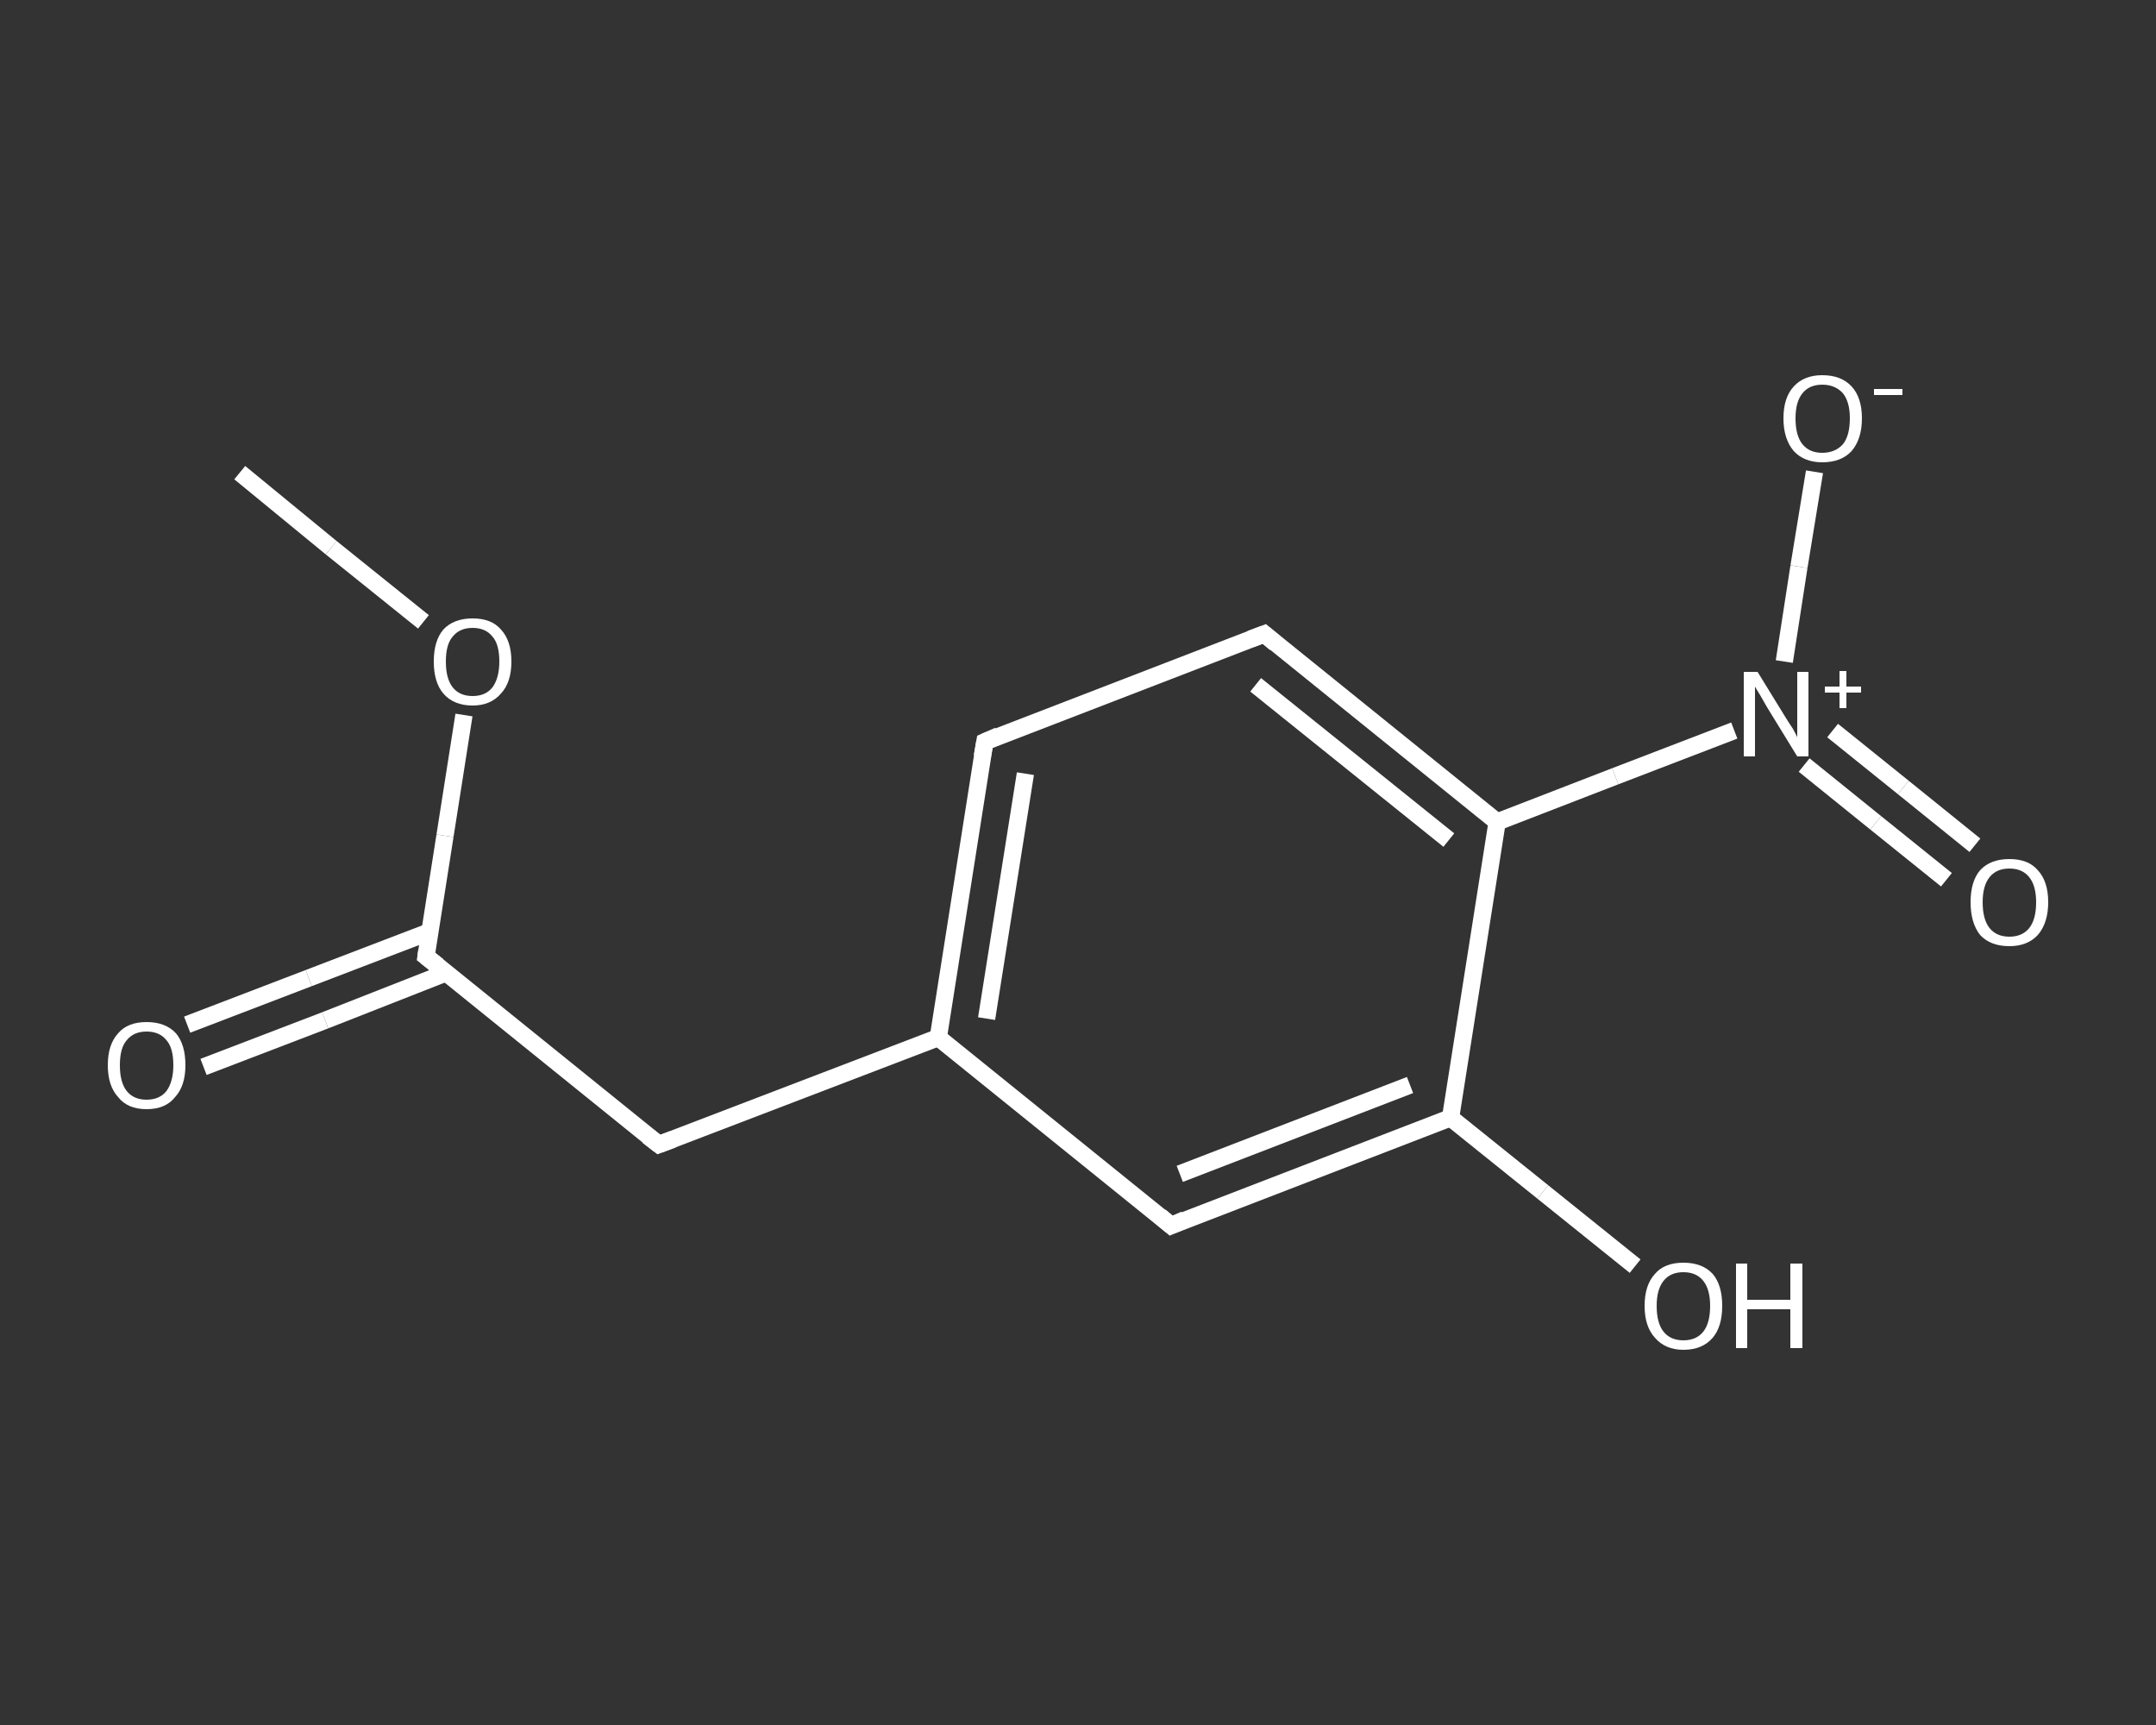 <?xml version='1.0' encoding='iso-8859-1'?>
<svg version='1.1' baseProfile='full'
              xmlns='http://www.w3.org/2000/svg'
                      xmlns:rdkit='http://www.rdkit.org/xml'
                      xmlns:xlink='http://www.w3.org/1999/xlink'
                  xml:space='preserve'
width='250px' height='200px' viewBox='0 0 250 200'>
<rect x="0" y="0" width="250" height="200" fill="#333333" stroke="none"/>
<!-- END OF HEADER -->
<rect style='opacity:1.0;fill:transparent;stroke:none' width='250.0' height='200.0' x='0.0' y='0.0'> </rect>
<path class='bond-0 atom-0 atom-1' d='M 27.8,54.8 L 38.4,63.5' style='fill:none;fill-rule:evenodd;stroke:#FFFFFF;stroke-width:2.0px;stroke-linecap:butt;stroke-linejoin:miter;stroke-opacity:1' />
<path class='bond-0 atom-0 atom-1' d='M 38.4,63.5 L 49.1,72.1' style='fill:none;fill-rule:evenodd;stroke:#FFFFFF;stroke-width:2.0px;stroke-linecap:butt;stroke-linejoin:miter;stroke-opacity:1' />
<path class='bond-1 atom-1 atom-2' d='M 53.8,82.9 L 51.6,96.9' style='fill:none;fill-rule:evenodd;stroke:#FFFFFF;stroke-width:2.0px;stroke-linecap:butt;stroke-linejoin:miter;stroke-opacity:1' />
<path class='bond-1 atom-1 atom-2' d='M 51.6,96.9 L 49.4,110.9' style='fill:none;fill-rule:evenodd;stroke:#FFFFFF;stroke-width:2.0px;stroke-linecap:butt;stroke-linejoin:miter;stroke-opacity:1' />
<path class='bond-2 atom-2 atom-3' d='M 49.9,108.0 L 35.8,113.4' style='fill:none;fill-rule:evenodd;stroke:#FFFFFF;stroke-width:2.0px;stroke-linecap:butt;stroke-linejoin:miter;stroke-opacity:1' />
<path class='bond-2 atom-2 atom-3' d='M 35.8,113.4 L 21.7,118.8' style='fill:none;fill-rule:evenodd;stroke:#FFFFFF;stroke-width:2.0px;stroke-linecap:butt;stroke-linejoin:miter;stroke-opacity:1' />
<path class='bond-2 atom-2 atom-3' d='M 51.7,112.8 L 37.7,118.3' style='fill:none;fill-rule:evenodd;stroke:#FFFFFF;stroke-width:2.0px;stroke-linecap:butt;stroke-linejoin:miter;stroke-opacity:1' />
<path class='bond-2 atom-2 atom-3' d='M 37.7,118.3 L 23.6,123.7' style='fill:none;fill-rule:evenodd;stroke:#FFFFFF;stroke-width:2.0px;stroke-linecap:butt;stroke-linejoin:miter;stroke-opacity:1' />
<path class='bond-3 atom-2 atom-4' d='M 49.4,110.9 L 76.4,132.7' style='fill:none;fill-rule:evenodd;stroke:#FFFFFF;stroke-width:2.0px;stroke-linecap:butt;stroke-linejoin:miter;stroke-opacity:1' />
<path class='bond-4 atom-4 atom-5' d='M 76.4,132.7 L 108.8,120.3' style='fill:none;fill-rule:evenodd;stroke:#FFFFFF;stroke-width:2.0px;stroke-linecap:butt;stroke-linejoin:miter;stroke-opacity:1' />
<path class='bond-5 atom-5 atom-6' d='M 108.8,120.3 L 114.2,86.0' style='fill:none;fill-rule:evenodd;stroke:#FFFFFF;stroke-width:2.0px;stroke-linecap:butt;stroke-linejoin:miter;stroke-opacity:1' />
<path class='bond-5 atom-5 atom-6' d='M 114.4,118.1 L 118.9,89.7' style='fill:none;fill-rule:evenodd;stroke:#FFFFFF;stroke-width:2.0px;stroke-linecap:butt;stroke-linejoin:miter;stroke-opacity:1' />
<path class='bond-6 atom-6 atom-7' d='M 114.2,86.0 L 146.6,73.5' style='fill:none;fill-rule:evenodd;stroke:#FFFFFF;stroke-width:2.0px;stroke-linecap:butt;stroke-linejoin:miter;stroke-opacity:1' />
<path class='bond-7 atom-7 atom-8' d='M 146.6,73.5 L 173.6,95.3' style='fill:none;fill-rule:evenodd;stroke:#FFFFFF;stroke-width:2.0px;stroke-linecap:butt;stroke-linejoin:miter;stroke-opacity:1' />
<path class='bond-7 atom-7 atom-8' d='M 145.6,79.4 L 168.0,97.4' style='fill:none;fill-rule:evenodd;stroke:#FFFFFF;stroke-width:2.0px;stroke-linecap:butt;stroke-linejoin:miter;stroke-opacity:1' />
<path class='bond-8 atom-8 atom-9' d='M 173.6,95.3 L 187.3,90.0' style='fill:none;fill-rule:evenodd;stroke:#FFFFFF;stroke-width:2.0px;stroke-linecap:butt;stroke-linejoin:miter;stroke-opacity:1' />
<path class='bond-8 atom-8 atom-9' d='M 187.3,90.0 L 201.1,84.7' style='fill:none;fill-rule:evenodd;stroke:#FFFFFF;stroke-width:2.0px;stroke-linecap:butt;stroke-linejoin:miter;stroke-opacity:1' />
<path class='bond-9 atom-9 atom-10' d='M 209.2,88.7 L 217.5,95.4' style='fill:none;fill-rule:evenodd;stroke:#FFFFFF;stroke-width:2.0px;stroke-linecap:butt;stroke-linejoin:miter;stroke-opacity:1' />
<path class='bond-9 atom-9 atom-10' d='M 217.5,95.4 L 225.7,102.0' style='fill:none;fill-rule:evenodd;stroke:#FFFFFF;stroke-width:2.0px;stroke-linecap:butt;stroke-linejoin:miter;stroke-opacity:1' />
<path class='bond-9 atom-9 atom-10' d='M 212.5,84.7 L 220.7,91.3' style='fill:none;fill-rule:evenodd;stroke:#FFFFFF;stroke-width:2.0px;stroke-linecap:butt;stroke-linejoin:miter;stroke-opacity:1' />
<path class='bond-9 atom-9 atom-10' d='M 220.7,91.3 L 229.0,98.0' style='fill:none;fill-rule:evenodd;stroke:#FFFFFF;stroke-width:2.0px;stroke-linecap:butt;stroke-linejoin:miter;stroke-opacity:1' />
<path class='bond-10 atom-9 atom-11' d='M 206.9,76.7 L 208.6,65.7' style='fill:none;fill-rule:evenodd;stroke:#FFFFFF;stroke-width:2.0px;stroke-linecap:butt;stroke-linejoin:miter;stroke-opacity:1' />
<path class='bond-10 atom-9 atom-11' d='M 208.6,65.7 L 210.4,54.7' style='fill:none;fill-rule:evenodd;stroke:#FFFFFF;stroke-width:2.0px;stroke-linecap:butt;stroke-linejoin:miter;stroke-opacity:1' />
<path class='bond-11 atom-8 atom-12' d='M 173.6,95.3 L 168.2,129.6' style='fill:none;fill-rule:evenodd;stroke:#FFFFFF;stroke-width:2.0px;stroke-linecap:butt;stroke-linejoin:miter;stroke-opacity:1' />
<path class='bond-12 atom-12 atom-13' d='M 168.2,129.6 L 178.9,138.2' style='fill:none;fill-rule:evenodd;stroke:#FFFFFF;stroke-width:2.0px;stroke-linecap:butt;stroke-linejoin:miter;stroke-opacity:1' />
<path class='bond-12 atom-12 atom-13' d='M 178.9,138.2 L 189.6,146.8' style='fill:none;fill-rule:evenodd;stroke:#FFFFFF;stroke-width:2.0px;stroke-linecap:butt;stroke-linejoin:miter;stroke-opacity:1' />
<path class='bond-13 atom-12 atom-14' d='M 168.2,129.6 L 135.8,142.1' style='fill:none;fill-rule:evenodd;stroke:#FFFFFF;stroke-width:2.0px;stroke-linecap:butt;stroke-linejoin:miter;stroke-opacity:1' />
<path class='bond-13 atom-12 atom-14' d='M 163.5,125.8 L 136.8,136.1' style='fill:none;fill-rule:evenodd;stroke:#FFFFFF;stroke-width:2.0px;stroke-linecap:butt;stroke-linejoin:miter;stroke-opacity:1' />
<path class='bond-14 atom-14 atom-5' d='M 135.8,142.1 L 108.8,120.3' style='fill:none;fill-rule:evenodd;stroke:#FFFFFF;stroke-width:2.0px;stroke-linecap:butt;stroke-linejoin:miter;stroke-opacity:1' />
<path d='M 49.5,110.2 L 49.4,110.9 L 50.8,112.0' style='fill:none;stroke:#FFFFFF;stroke-width:2.0px;stroke-linecap:butt;stroke-linejoin:miter;stroke-opacity:1;' />
<path d='M 75.1,131.7 L 76.4,132.7 L 78.0,132.1' style='fill:none;stroke:#FFFFFF;stroke-width:2.0px;stroke-linecap:butt;stroke-linejoin:miter;stroke-opacity:1;' />
<path d='M 113.9,87.7 L 114.2,86.0 L 115.8,85.3' style='fill:none;stroke:#FFFFFF;stroke-width:2.0px;stroke-linecap:butt;stroke-linejoin:miter;stroke-opacity:1;' />
<path d='M 145.0,74.1 L 146.6,73.5 L 147.9,74.6' style='fill:none;stroke:#FFFFFF;stroke-width:2.0px;stroke-linecap:butt;stroke-linejoin:miter;stroke-opacity:1;' />
<path d='M 137.4,141.4 L 135.8,142.1 L 134.5,141.0' style='fill:none;stroke:#FFFFFF;stroke-width:2.0px;stroke-linecap:butt;stroke-linejoin:miter;stroke-opacity:1;' />
<path class='atom-1' d='M 50.3 76.7
Q 50.3 74.3, 51.4 73.0
Q 52.6 71.7, 54.8 71.7
Q 57.0 71.7, 58.1 73.0
Q 59.3 74.3, 59.3 76.7
Q 59.3 79.1, 58.1 80.4
Q 56.9 81.8, 54.8 81.8
Q 52.6 81.8, 51.4 80.4
Q 50.3 79.1, 50.3 76.7
M 54.8 80.7
Q 56.3 80.7, 57.1 79.7
Q 57.9 78.6, 57.9 76.7
Q 57.9 74.7, 57.1 73.8
Q 56.3 72.8, 54.8 72.8
Q 53.3 72.8, 52.5 73.8
Q 51.7 74.7, 51.7 76.7
Q 51.7 78.7, 52.5 79.7
Q 53.3 80.7, 54.8 80.7
' fill='#FFFFFF'/>
<path class='atom-3' d='M 12.5 123.5
Q 12.5 121.1, 13.7 119.8
Q 14.8 118.5, 17.0 118.5
Q 19.2 118.5, 20.4 119.8
Q 21.5 121.1, 21.5 123.5
Q 21.5 125.9, 20.3 127.2
Q 19.2 128.6, 17.0 128.6
Q 14.8 128.6, 13.7 127.2
Q 12.5 125.9, 12.5 123.5
M 17.0 127.5
Q 18.5 127.5, 19.3 126.5
Q 20.1 125.4, 20.1 123.5
Q 20.1 121.5, 19.3 120.6
Q 18.5 119.6, 17.0 119.6
Q 15.5 119.6, 14.7 120.6
Q 13.9 121.5, 13.9 123.5
Q 13.9 125.5, 14.7 126.5
Q 15.5 127.5, 17.0 127.5
' fill='#FFFFFF'/>
<path class='atom-9' d='M 203.8 77.9
L 207.0 83.1
Q 207.3 83.6, 207.9 84.5
Q 208.4 85.4, 208.4 85.5
L 208.4 77.9
L 209.7 77.9
L 209.7 87.7
L 208.4 87.7
L 204.9 82.0
Q 204.5 81.3, 204.1 80.6
Q 203.6 79.8, 203.5 79.6
L 203.5 87.7
L 202.2 87.7
L 202.2 77.9
L 203.8 77.9
' fill='#FFFFFF'/>
<path class='atom-9' d='M 211.6 79.6
L 213.3 79.6
L 213.3 77.8
L 214.1 77.8
L 214.1 79.6
L 215.8 79.6
L 215.8 80.3
L 214.1 80.3
L 214.1 82.1
L 213.3 82.1
L 213.3 80.3
L 211.6 80.3
L 211.6 79.6
' fill='#FFFFFF'/>
<path class='atom-10' d='M 228.5 104.6
Q 228.5 102.2, 229.6 100.9
Q 230.8 99.6, 233.0 99.6
Q 235.2 99.6, 236.3 100.9
Q 237.5 102.2, 237.5 104.6
Q 237.5 107.0, 236.3 108.4
Q 235.1 109.7, 233.0 109.7
Q 230.8 109.7, 229.6 108.4
Q 228.5 107.0, 228.5 104.6
M 233.0 108.6
Q 234.5 108.6, 235.3 107.6
Q 236.1 106.6, 236.1 104.6
Q 236.1 102.7, 235.3 101.7
Q 234.5 100.7, 233.0 100.7
Q 231.5 100.7, 230.7 101.7
Q 229.9 102.7, 229.9 104.6
Q 229.9 106.6, 230.7 107.6
Q 231.5 108.6, 233.0 108.6
' fill='#FFFFFF'/>
<path class='atom-11' d='M 206.8 48.5
Q 206.8 46.1, 208.0 44.8
Q 209.2 43.5, 211.3 43.5
Q 213.5 43.5, 214.7 44.8
Q 215.9 46.1, 215.9 48.5
Q 215.9 50.9, 214.7 52.3
Q 213.5 53.6, 211.3 53.6
Q 209.2 53.6, 208.0 52.3
Q 206.8 50.9, 206.8 48.5
M 211.3 52.5
Q 212.8 52.5, 213.7 51.5
Q 214.5 50.5, 214.5 48.5
Q 214.5 46.6, 213.7 45.6
Q 212.8 44.6, 211.3 44.6
Q 209.8 44.6, 209.0 45.6
Q 208.2 46.6, 208.2 48.5
Q 208.2 50.5, 209.0 51.5
Q 209.8 52.5, 211.3 52.5
' fill='#FFFFFF'/>
<path class='atom-11' d='M 217.3 45.1
L 220.6 45.1
L 220.6 45.8
L 217.3 45.8
L 217.3 45.1
' fill='#FFFFFF'/>
<path class='atom-13' d='M 190.7 151.4
Q 190.7 149.0, 191.9 147.7
Q 193.0 146.4, 195.2 146.4
Q 197.4 146.4, 198.6 147.7
Q 199.7 149.0, 199.7 151.4
Q 199.7 153.8, 198.6 155.1
Q 197.4 156.5, 195.2 156.5
Q 193.1 156.5, 191.9 155.1
Q 190.7 153.8, 190.7 151.4
M 195.2 155.4
Q 196.7 155.4, 197.5 154.4
Q 198.3 153.4, 198.3 151.4
Q 198.3 149.5, 197.5 148.5
Q 196.7 147.5, 195.2 147.5
Q 193.7 147.5, 192.9 148.5
Q 192.1 149.5, 192.1 151.4
Q 192.1 153.4, 192.9 154.4
Q 193.7 155.4, 195.2 155.4
' fill='#FFFFFF'/>
<path class='atom-13' d='M 201.3 146.5
L 202.6 146.5
L 202.6 150.7
L 207.6 150.7
L 207.6 146.5
L 209.0 146.5
L 209.0 156.3
L 207.6 156.3
L 207.6 151.8
L 202.6 151.8
L 202.6 156.3
L 201.3 156.3
L 201.3 146.5
' fill='#FFFFFF'/>
</svg>

